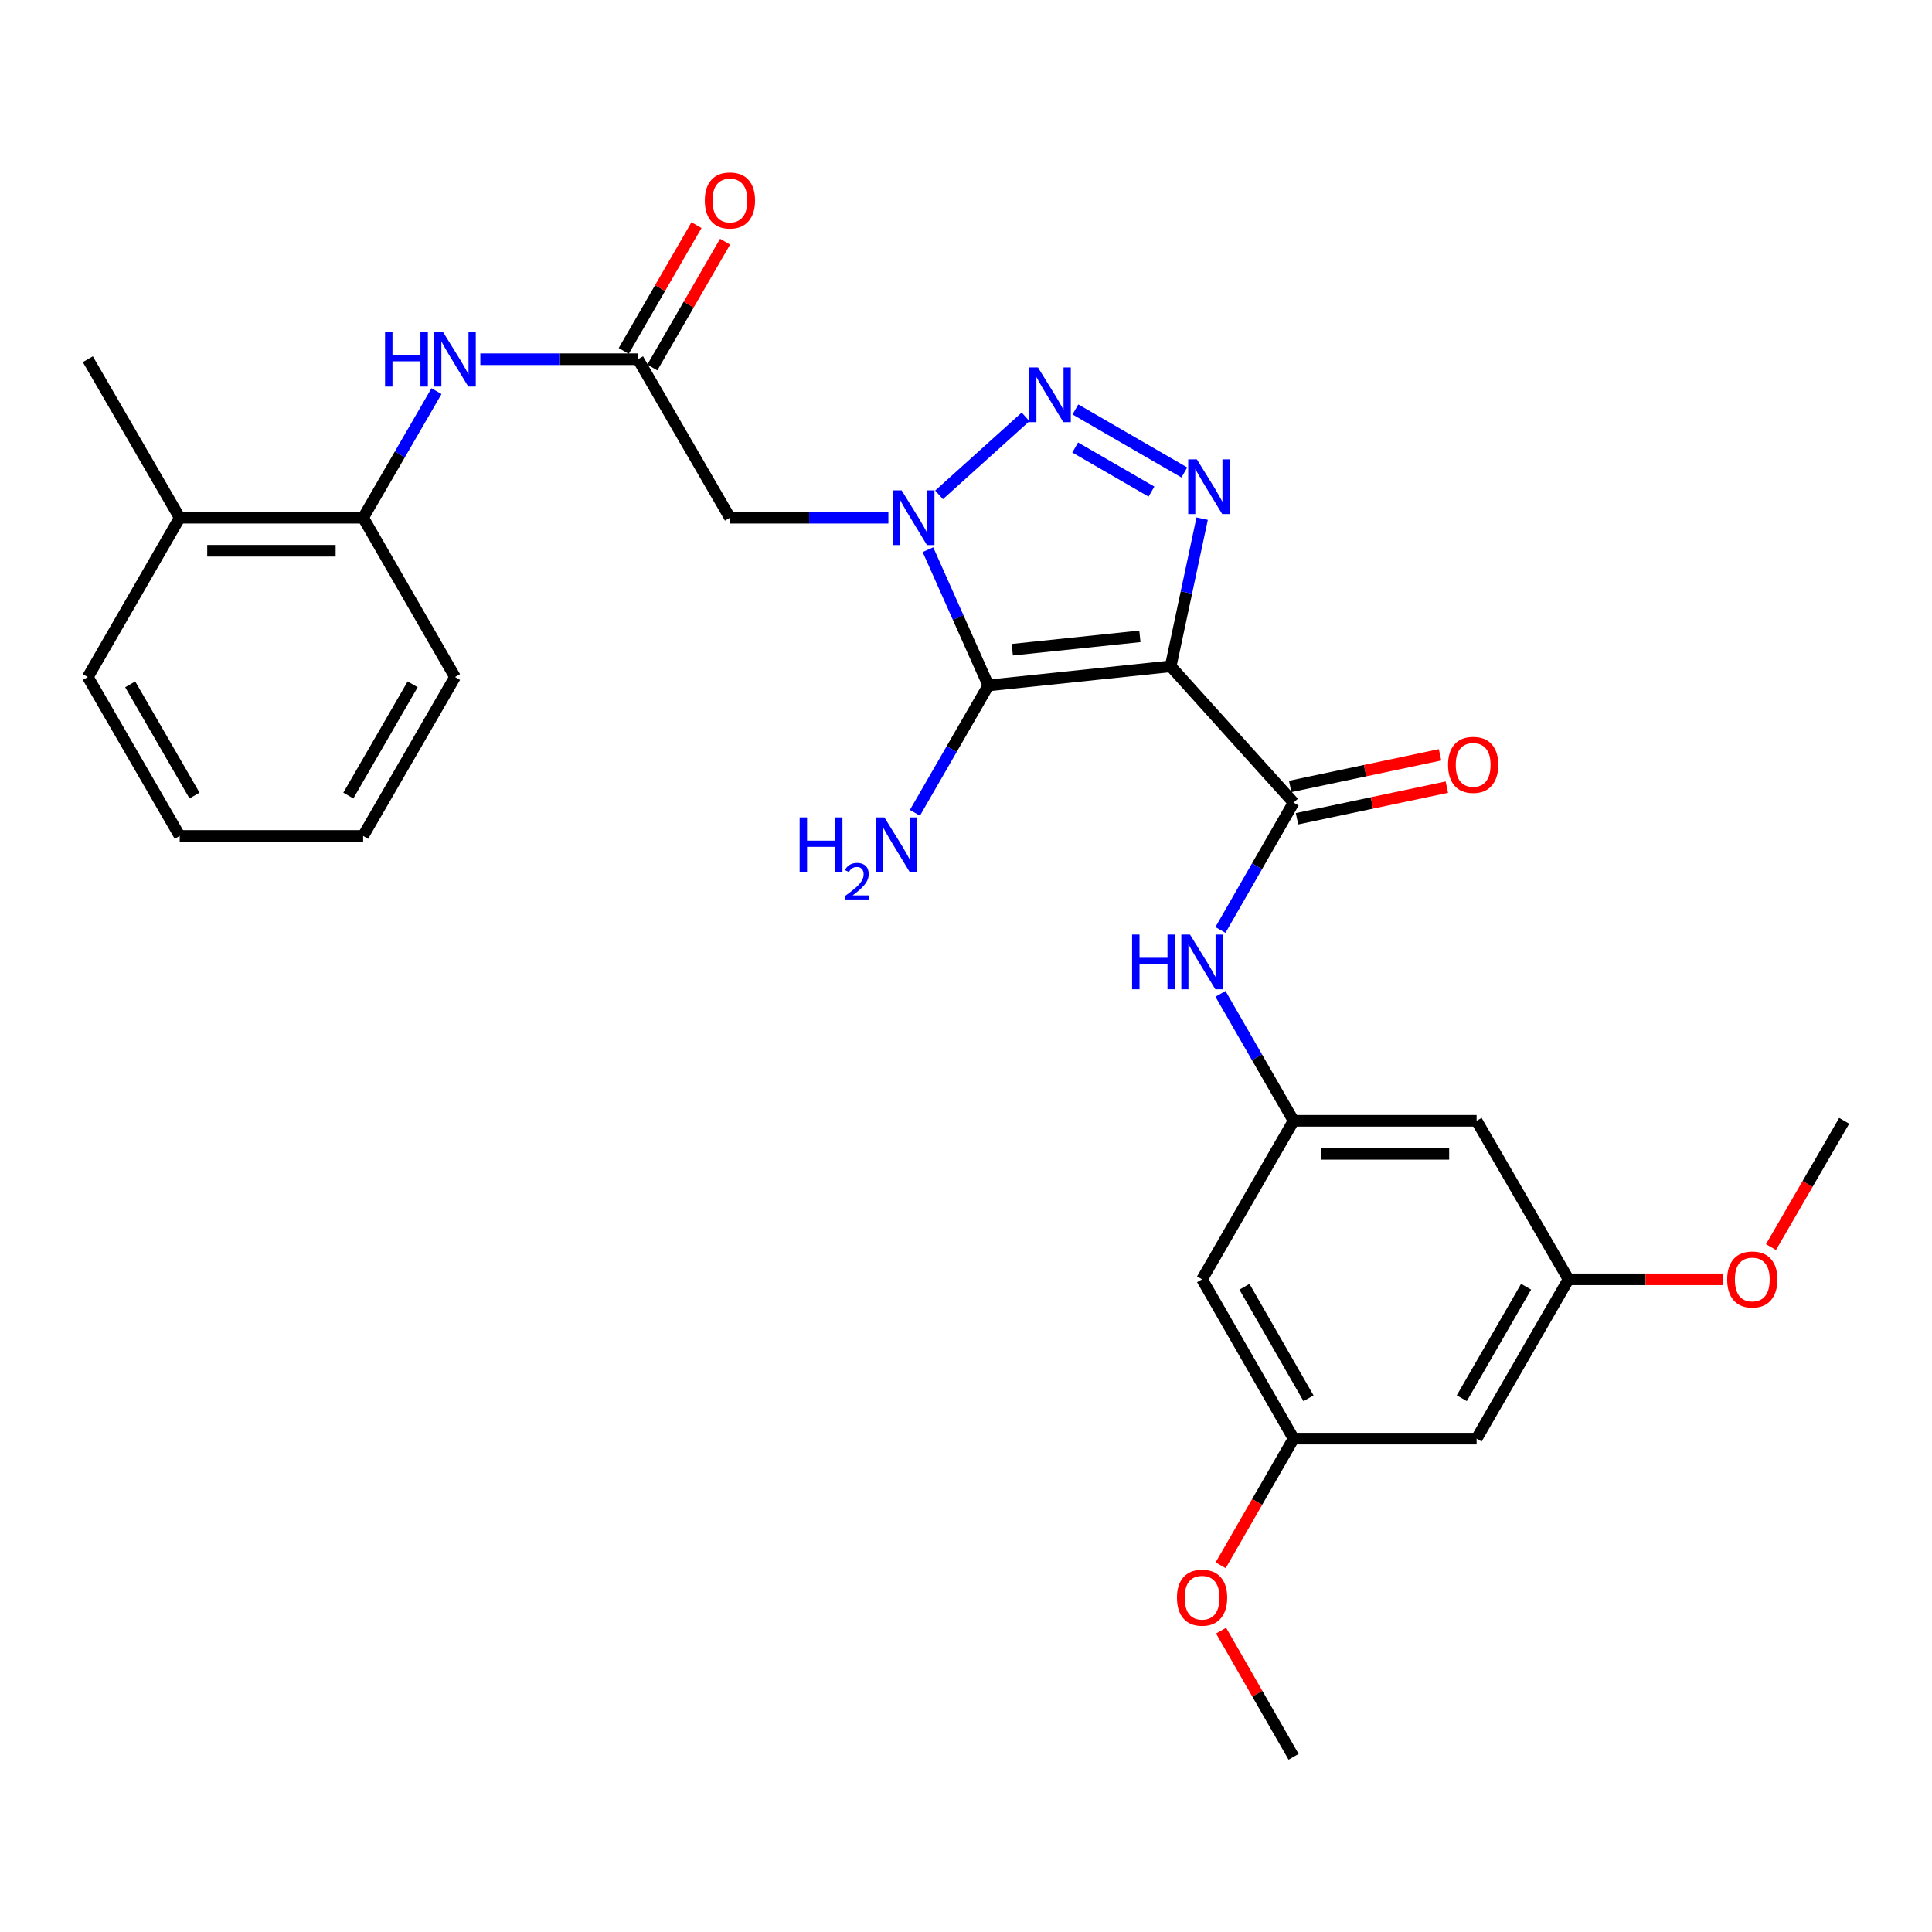 <?xml version='1.0' encoding='iso-8859-1'?>
<svg version='1.1' baseProfile='full'
              xmlns='http://www.w3.org/2000/svg'
                      xmlns:rdkit='http://www.rdkit.org/xml'
                      xmlns:xlink='http://www.w3.org/1999/xlink'
                  xml:space='preserve'
width='1000px' height='1000px' viewBox='0 0 1000 1000'>
<!-- END OF HEADER -->
<rect style='opacity:1.0;fill:#FFFFFF;stroke:none' width='1000' height='1000' x='0' y='0'> </rect>
<path class='bond-1' d='M 605.941,344.886 L 511.587,354.772' style='fill:none;fill-rule:evenodd;stroke:#000000;stroke-width:6px;stroke-linecap:butt;stroke-linejoin:miter;stroke-opacity:1' />
<path class='bond-1' d='M 590.007,329.367 L 523.958,336.287' style='fill:none;fill-rule:evenodd;stroke:#000000;stroke-width:6px;stroke-linecap:butt;stroke-linejoin:miter;stroke-opacity:1' />
<path class='bond-3' d='M 605.941,344.886 L 614.085,306.67' style='fill:none;fill-rule:evenodd;stroke:#000000;stroke-width:6px;stroke-linecap:butt;stroke-linejoin:miter;stroke-opacity:1' />
<path class='bond-3' d='M 614.085,306.67 L 622.229,268.454' style='fill:none;fill-rule:evenodd;stroke:#0000FF;stroke-width:6px;stroke-linecap:butt;stroke-linejoin:miter;stroke-opacity:1' />
<path class='bond-4' d='M 605.941,344.886 L 669.563,415.431' style='fill:none;fill-rule:evenodd;stroke:#000000;stroke-width:6px;stroke-linecap:butt;stroke-linejoin:miter;stroke-opacity:1' />
<path class='bond-0' d='M 480.305,284.513 L 495.946,319.642' style='fill:none;fill-rule:evenodd;stroke:#0000FF;stroke-width:6px;stroke-linecap:butt;stroke-linejoin:miter;stroke-opacity:1' />
<path class='bond-0' d='M 495.946,319.642 L 511.587,354.772' style='fill:none;fill-rule:evenodd;stroke:#000000;stroke-width:6px;stroke-linecap:butt;stroke-linejoin:miter;stroke-opacity:1' />
<path class='bond-5' d='M 459.824,267.977 L 418.817,267.977' style='fill:none;fill-rule:evenodd;stroke:#0000FF;stroke-width:6px;stroke-linecap:butt;stroke-linejoin:miter;stroke-opacity:1' />
<path class='bond-5' d='M 418.817,267.977 L 377.809,267.977' style='fill:none;fill-rule:evenodd;stroke:#000000;stroke-width:6px;stroke-linecap:butt;stroke-linejoin:miter;stroke-opacity:1' />
<path class='bond-29' d='M 486.058,256.151 L 530.833,215.775' style='fill:none;fill-rule:evenodd;stroke:#0000FF;stroke-width:6px;stroke-linecap:butt;stroke-linejoin:miter;stroke-opacity:1' />
<path class='bond-12' d='M 511.587,354.772 L 492.575,387.739' style='fill:none;fill-rule:evenodd;stroke:#000000;stroke-width:6px;stroke-linecap:butt;stroke-linejoin:miter;stroke-opacity:1' />
<path class='bond-12' d='M 492.575,387.739 L 473.563,420.706' style='fill:none;fill-rule:evenodd;stroke:#0000FF;stroke-width:6px;stroke-linecap:butt;stroke-linejoin:miter;stroke-opacity:1' />
<path class='bond-2' d='M 556.622,211.932 L 613.016,244.551' style='fill:none;fill-rule:evenodd;stroke:#0000FF;stroke-width:6px;stroke-linecap:butt;stroke-linejoin:miter;stroke-opacity:1' />
<path class='bond-2' d='M 556.522,231.623 L 595.998,254.456' style='fill:none;fill-rule:evenodd;stroke:#0000FF;stroke-width:6px;stroke-linecap:butt;stroke-linejoin:miter;stroke-opacity:1' />
<path class='bond-7' d='M 669.563,415.431 L 650.628,448.39' style='fill:none;fill-rule:evenodd;stroke:#000000;stroke-width:6px;stroke-linecap:butt;stroke-linejoin:miter;stroke-opacity:1' />
<path class='bond-7' d='M 650.628,448.39 L 631.692,481.348' style='fill:none;fill-rule:evenodd;stroke:#0000FF;stroke-width:6px;stroke-linecap:butt;stroke-linejoin:miter;stroke-opacity:1' />
<path class='bond-11' d='M 671.329,423.794 L 710.111,415.606' style='fill:none;fill-rule:evenodd;stroke:#000000;stroke-width:6px;stroke-linecap:butt;stroke-linejoin:miter;stroke-opacity:1' />
<path class='bond-11' d='M 710.111,415.606 L 748.893,407.419' style='fill:none;fill-rule:evenodd;stroke:#FF0000;stroke-width:6px;stroke-linecap:butt;stroke-linejoin:miter;stroke-opacity:1' />
<path class='bond-11' d='M 667.797,407.068 L 706.58,398.88' style='fill:none;fill-rule:evenodd;stroke:#000000;stroke-width:6px;stroke-linecap:butt;stroke-linejoin:miter;stroke-opacity:1' />
<path class='bond-11' d='M 706.58,398.88 L 745.362,390.692' style='fill:none;fill-rule:evenodd;stroke:#FF0000;stroke-width:6px;stroke-linecap:butt;stroke-linejoin:miter;stroke-opacity:1' />
<path class='bond-6' d='M 377.809,267.977 L 330.238,185.931' style='fill:none;fill-rule:evenodd;stroke:#000000;stroke-width:6px;stroke-linecap:butt;stroke-linejoin:miter;stroke-opacity:1' />
<path class='bond-8' d='M 330.238,185.931 L 289.434,185.931' style='fill:none;fill-rule:evenodd;stroke:#000000;stroke-width:6px;stroke-linecap:butt;stroke-linejoin:miter;stroke-opacity:1' />
<path class='bond-8' d='M 289.434,185.931 L 248.63,185.931' style='fill:none;fill-rule:evenodd;stroke:#0000FF;stroke-width:6px;stroke-linecap:butt;stroke-linejoin:miter;stroke-opacity:1' />
<path class='bond-18' d='M 337.637,190.211 L 356.467,157.656' style='fill:none;fill-rule:evenodd;stroke:#000000;stroke-width:6px;stroke-linecap:butt;stroke-linejoin:miter;stroke-opacity:1' />
<path class='bond-18' d='M 356.467,157.656 L 375.297,125.1' style='fill:none;fill-rule:evenodd;stroke:#FF0000;stroke-width:6px;stroke-linecap:butt;stroke-linejoin:miter;stroke-opacity:1' />
<path class='bond-18' d='M 322.839,181.652 L 341.669,149.096' style='fill:none;fill-rule:evenodd;stroke:#000000;stroke-width:6px;stroke-linecap:butt;stroke-linejoin:miter;stroke-opacity:1' />
<path class='bond-18' d='M 341.669,149.096 L 360.499,116.541' style='fill:none;fill-rule:evenodd;stroke:#FF0000;stroke-width:6px;stroke-linecap:butt;stroke-linejoin:miter;stroke-opacity:1' />
<path class='bond-9' d='M 631.714,514.418 L 650.638,547.275' style='fill:none;fill-rule:evenodd;stroke:#0000FF;stroke-width:6px;stroke-linecap:butt;stroke-linejoin:miter;stroke-opacity:1' />
<path class='bond-9' d='M 650.638,547.275 L 669.563,580.131' style='fill:none;fill-rule:evenodd;stroke:#000000;stroke-width:6px;stroke-linecap:butt;stroke-linejoin:miter;stroke-opacity:1' />
<path class='bond-10' d='M 225.939,202.462 L 206.95,235.22' style='fill:none;fill-rule:evenodd;stroke:#0000FF;stroke-width:6px;stroke-linecap:butt;stroke-linejoin:miter;stroke-opacity:1' />
<path class='bond-10' d='M 206.95,235.22 L 187.96,267.977' style='fill:none;fill-rule:evenodd;stroke:#000000;stroke-width:6px;stroke-linecap:butt;stroke-linejoin:miter;stroke-opacity:1' />
<path class='bond-13' d='M 669.563,580.131 L 764.288,580.131' style='fill:none;fill-rule:evenodd;stroke:#000000;stroke-width:6px;stroke-linecap:butt;stroke-linejoin:miter;stroke-opacity:1' />
<path class='bond-13' d='M 683.772,597.226 L 750.079,597.226' style='fill:none;fill-rule:evenodd;stroke:#000000;stroke-width:6px;stroke-linecap:butt;stroke-linejoin:miter;stroke-opacity:1' />
<path class='bond-14' d='M 669.563,580.131 L 622.191,662.178' style='fill:none;fill-rule:evenodd;stroke:#000000;stroke-width:6px;stroke-linecap:butt;stroke-linejoin:miter;stroke-opacity:1' />
<path class='bond-19' d='M 187.96,267.977 L 93.016,267.977' style='fill:none;fill-rule:evenodd;stroke:#000000;stroke-width:6px;stroke-linecap:butt;stroke-linejoin:miter;stroke-opacity:1' />
<path class='bond-19' d='M 173.718,285.072 L 107.258,285.072' style='fill:none;fill-rule:evenodd;stroke:#000000;stroke-width:6px;stroke-linecap:butt;stroke-linejoin:miter;stroke-opacity:1' />
<path class='bond-22' d='M 187.96,267.977 L 235.522,350.432' style='fill:none;fill-rule:evenodd;stroke:#000000;stroke-width:6px;stroke-linecap:butt;stroke-linejoin:miter;stroke-opacity:1' />
<path class='bond-15' d='M 764.288,580.131 L 811.85,662.178' style='fill:none;fill-rule:evenodd;stroke:#000000;stroke-width:6px;stroke-linecap:butt;stroke-linejoin:miter;stroke-opacity:1' />
<path class='bond-16' d='M 622.191,662.178 L 669.563,744.632' style='fill:none;fill-rule:evenodd;stroke:#000000;stroke-width:6px;stroke-linecap:butt;stroke-linejoin:miter;stroke-opacity:1' />
<path class='bond-16' d='M 644.12,666.03 L 677.28,723.748' style='fill:none;fill-rule:evenodd;stroke:#000000;stroke-width:6px;stroke-linecap:butt;stroke-linejoin:miter;stroke-opacity:1' />
<path class='bond-20' d='M 811.85,662.178 L 851.728,662.178' style='fill:none;fill-rule:evenodd;stroke:#000000;stroke-width:6px;stroke-linecap:butt;stroke-linejoin:miter;stroke-opacity:1' />
<path class='bond-20' d='M 851.728,662.178 L 891.605,662.178' style='fill:none;fill-rule:evenodd;stroke:#FF0000;stroke-width:6px;stroke-linecap:butt;stroke-linejoin:miter;stroke-opacity:1' />
<path class='bond-30' d='M 811.85,662.178 L 764.288,744.632' style='fill:none;fill-rule:evenodd;stroke:#000000;stroke-width:6px;stroke-linecap:butt;stroke-linejoin:miter;stroke-opacity:1' />
<path class='bond-30' d='M 789.908,666.004 L 756.614,723.723' style='fill:none;fill-rule:evenodd;stroke:#000000;stroke-width:6px;stroke-linecap:butt;stroke-linejoin:miter;stroke-opacity:1' />
<path class='bond-17' d='M 669.563,744.632 L 764.288,744.632' style='fill:none;fill-rule:evenodd;stroke:#000000;stroke-width:6px;stroke-linecap:butt;stroke-linejoin:miter;stroke-opacity:1' />
<path class='bond-21' d='M 669.563,744.632 L 650.684,777.409' style='fill:none;fill-rule:evenodd;stroke:#000000;stroke-width:6px;stroke-linecap:butt;stroke-linejoin:miter;stroke-opacity:1' />
<path class='bond-21' d='M 650.684,777.409 L 631.806,810.185' style='fill:none;fill-rule:evenodd;stroke:#FF0000;stroke-width:6px;stroke-linecap:butt;stroke-linejoin:miter;stroke-opacity:1' />
<path class='bond-23' d='M 93.016,267.977 L 45.455,185.931' style='fill:none;fill-rule:evenodd;stroke:#000000;stroke-width:6px;stroke-linecap:butt;stroke-linejoin:miter;stroke-opacity:1' />
<path class='bond-24' d='M 93.016,267.977 L 45.455,350.432' style='fill:none;fill-rule:evenodd;stroke:#000000;stroke-width:6px;stroke-linecap:butt;stroke-linejoin:miter;stroke-opacity:1' />
<path class='bond-25' d='M 916.659,645.487 L 935.602,612.809' style='fill:none;fill-rule:evenodd;stroke:#FF0000;stroke-width:6px;stroke-linecap:butt;stroke-linejoin:miter;stroke-opacity:1' />
<path class='bond-25' d='M 935.602,612.809 L 954.545,580.131' style='fill:none;fill-rule:evenodd;stroke:#000000;stroke-width:6px;stroke-linecap:butt;stroke-linejoin:miter;stroke-opacity:1' />
<path class='bond-26' d='M 632.037,844.015 L 650.8,876.674' style='fill:none;fill-rule:evenodd;stroke:#FF0000;stroke-width:6px;stroke-linecap:butt;stroke-linejoin:miter;stroke-opacity:1' />
<path class='bond-26' d='M 650.8,876.674 L 669.563,909.333' style='fill:none;fill-rule:evenodd;stroke:#000000;stroke-width:6px;stroke-linecap:butt;stroke-linejoin:miter;stroke-opacity:1' />
<path class='bond-27' d='M 235.522,350.432 L 187.96,432.678' style='fill:none;fill-rule:evenodd;stroke:#000000;stroke-width:6px;stroke-linecap:butt;stroke-linejoin:miter;stroke-opacity:1' />
<path class='bond-27' d='M 213.589,354.211 L 180.296,411.783' style='fill:none;fill-rule:evenodd;stroke:#000000;stroke-width:6px;stroke-linecap:butt;stroke-linejoin:miter;stroke-opacity:1' />
<path class='bond-31' d='M 45.455,350.432 L 93.016,432.678' style='fill:none;fill-rule:evenodd;stroke:#000000;stroke-width:6px;stroke-linecap:butt;stroke-linejoin:miter;stroke-opacity:1' />
<path class='bond-31' d='M 67.388,354.211 L 100.681,411.783' style='fill:none;fill-rule:evenodd;stroke:#000000;stroke-width:6px;stroke-linecap:butt;stroke-linejoin:miter;stroke-opacity:1' />
<path class='bond-28' d='M 187.96,432.678 L 93.016,432.678' style='fill:none;fill-rule:evenodd;stroke:#000000;stroke-width:6px;stroke-linecap:butt;stroke-linejoin:miter;stroke-opacity:1' />
<path  class='atom-1' d='M 466.682 253.817
L 475.962 268.817
Q 476.882 270.297, 478.362 272.977
Q 479.842 275.657, 479.922 275.817
L 479.922 253.817
L 483.682 253.817
L 483.682 282.137
L 479.802 282.137
L 469.842 265.737
Q 468.682 263.817, 467.442 261.617
Q 466.242 259.417, 465.882 258.737
L 465.882 282.137
L 462.202 282.137
L 462.202 253.817
L 466.682 253.817
' fill='#0000FF'/>
<path  class='atom-3' d='M 537.247 190.186
L 546.527 205.186
Q 547.447 206.666, 548.927 209.346
Q 550.407 212.026, 550.487 212.186
L 550.487 190.186
L 554.247 190.186
L 554.247 218.506
L 550.367 218.506
L 540.407 202.106
Q 539.247 200.186, 538.007 197.986
Q 536.807 195.786, 536.447 195.106
L 536.447 218.506
L 532.767 218.506
L 532.767 190.186
L 537.247 190.186
' fill='#0000FF'/>
<path  class='atom-4' d='M 619.492 237.758
L 628.772 252.758
Q 629.692 254.238, 631.172 256.918
Q 632.652 259.598, 632.732 259.758
L 632.732 237.758
L 636.492 237.758
L 636.492 266.078
L 632.612 266.078
L 622.652 249.678
Q 621.492 247.758, 620.252 245.558
Q 619.052 243.358, 618.692 242.678
L 618.692 266.078
L 615.012 266.078
L 615.012 237.758
L 619.492 237.758
' fill='#0000FF'/>
<path  class='atom-8' d='M 585.971 483.726
L 589.811 483.726
L 589.811 495.766
L 604.291 495.766
L 604.291 483.726
L 608.131 483.726
L 608.131 512.046
L 604.291 512.046
L 604.291 498.966
L 589.811 498.966
L 589.811 512.046
L 585.971 512.046
L 585.971 483.726
' fill='#0000FF'/>
<path  class='atom-8' d='M 615.931 483.726
L 625.211 498.726
Q 626.131 500.206, 627.611 502.886
Q 629.091 505.566, 629.171 505.726
L 629.171 483.726
L 632.931 483.726
L 632.931 512.046
L 629.051 512.046
L 619.091 495.646
Q 617.931 493.726, 616.691 491.526
Q 615.491 489.326, 615.131 488.646
L 615.131 512.046
L 611.451 512.046
L 611.451 483.726
L 615.931 483.726
' fill='#0000FF'/>
<path  class='atom-9' d='M 199.302 171.771
L 203.142 171.771
L 203.142 183.811
L 217.622 183.811
L 217.622 171.771
L 221.462 171.771
L 221.462 200.091
L 217.622 200.091
L 217.622 187.011
L 203.142 187.011
L 203.142 200.091
L 199.302 200.091
L 199.302 171.771
' fill='#0000FF'/>
<path  class='atom-9' d='M 229.262 171.771
L 238.542 186.771
Q 239.462 188.251, 240.942 190.931
Q 242.422 193.611, 242.502 193.771
L 242.502 171.771
L 246.262 171.771
L 246.262 200.091
L 242.382 200.091
L 232.422 183.691
Q 231.262 181.771, 230.022 179.571
Q 228.822 177.371, 228.462 176.691
L 228.462 200.091
L 224.782 200.091
L 224.782 171.771
L 229.262 171.771
' fill='#0000FF'/>
<path  class='atom-12' d='M 749.503 395.89
Q 749.503 389.09, 752.863 385.29
Q 756.223 381.49, 762.503 381.49
Q 768.783 381.49, 772.143 385.29
Q 775.503 389.09, 775.503 395.89
Q 775.503 402.77, 772.103 406.69
Q 768.703 410.57, 762.503 410.57
Q 756.263 410.57, 752.863 406.69
Q 749.503 402.81, 749.503 395.89
M 762.503 407.37
Q 766.823 407.37, 769.143 404.49
Q 771.503 401.57, 771.503 395.89
Q 771.503 390.33, 769.143 387.53
Q 766.823 384.69, 762.503 384.69
Q 758.183 384.69, 755.823 387.49
Q 753.503 390.29, 753.503 395.89
Q 753.503 401.61, 755.823 404.49
Q 758.183 407.37, 762.503 407.37
' fill='#FF0000'/>
<path  class='atom-13' d='M 413.892 423.086
L 417.732 423.086
L 417.732 435.126
L 432.212 435.126
L 432.212 423.086
L 436.052 423.086
L 436.052 451.406
L 432.212 451.406
L 432.212 438.326
L 417.732 438.326
L 417.732 451.406
L 413.892 451.406
L 413.892 423.086
' fill='#0000FF'/>
<path  class='atom-13' d='M 437.425 450.412
Q 438.111 448.644, 439.748 447.667
Q 441.385 446.664, 443.655 446.664
Q 446.48 446.664, 448.064 448.195
Q 449.648 449.726, 449.648 452.445
Q 449.648 455.217, 447.589 457.804
Q 445.556 460.392, 441.332 463.454
L 449.965 463.454
L 449.965 465.566
L 437.372 465.566
L 437.372 463.797
Q 440.857 461.316, 442.916 459.468
Q 445.001 457.62, 446.005 455.956
Q 447.008 454.293, 447.008 452.577
Q 447.008 450.782, 446.11 449.779
Q 445.213 448.776, 443.655 448.776
Q 442.15 448.776, 441.147 449.383
Q 440.144 449.99, 439.431 451.336
L 437.425 450.412
' fill='#0000FF'/>
<path  class='atom-13' d='M 457.765 423.086
L 467.045 438.086
Q 467.965 439.566, 469.445 442.246
Q 470.925 444.926, 471.005 445.086
L 471.005 423.086
L 474.765 423.086
L 474.765 451.406
L 470.885 451.406
L 460.925 435.006
Q 459.765 433.086, 458.525 430.886
Q 457.325 428.686, 456.965 428.006
L 456.965 451.406
L 453.285 451.406
L 453.285 423.086
L 457.765 423.086
' fill='#0000FF'/>
<path  class='atom-19' d='M 364.809 103.765
Q 364.809 96.965, 368.169 93.165
Q 371.529 89.365, 377.809 89.365
Q 384.089 89.365, 387.449 93.165
Q 390.809 96.965, 390.809 103.765
Q 390.809 110.645, 387.409 114.565
Q 384.009 118.445, 377.809 118.445
Q 371.569 118.445, 368.169 114.565
Q 364.809 110.685, 364.809 103.765
M 377.809 115.245
Q 382.129 115.245, 384.449 112.365
Q 386.809 109.445, 386.809 103.765
Q 386.809 98.205, 384.449 95.405
Q 382.129 92.565, 377.809 92.565
Q 373.489 92.565, 371.129 95.365
Q 368.809 98.165, 368.809 103.765
Q 368.809 109.485, 371.129 112.365
Q 373.489 115.245, 377.809 115.245
' fill='#FF0000'/>
<path  class='atom-21' d='M 893.983 662.258
Q 893.983 655.458, 897.343 651.658
Q 900.703 647.858, 906.983 647.858
Q 913.263 647.858, 916.623 651.658
Q 919.983 655.458, 919.983 662.258
Q 919.983 669.138, 916.583 673.058
Q 913.183 676.938, 906.983 676.938
Q 900.743 676.938, 897.343 673.058
Q 893.983 669.178, 893.983 662.258
M 906.983 673.738
Q 911.303 673.738, 913.623 670.858
Q 915.983 667.938, 915.983 662.258
Q 915.983 656.698, 913.623 653.898
Q 911.303 651.058, 906.983 651.058
Q 902.663 651.058, 900.303 653.858
Q 897.983 656.658, 897.983 662.258
Q 897.983 667.978, 900.303 670.858
Q 902.663 673.738, 906.983 673.738
' fill='#FF0000'/>
<path  class='atom-22' d='M 609.191 826.958
Q 609.191 820.158, 612.551 816.358
Q 615.911 812.558, 622.191 812.558
Q 628.471 812.558, 631.831 816.358
Q 635.191 820.158, 635.191 826.958
Q 635.191 833.838, 631.791 837.758
Q 628.391 841.638, 622.191 841.638
Q 615.951 841.638, 612.551 837.758
Q 609.191 833.878, 609.191 826.958
M 622.191 838.438
Q 626.511 838.438, 628.831 835.558
Q 631.191 832.638, 631.191 826.958
Q 631.191 821.398, 628.831 818.598
Q 626.511 815.758, 622.191 815.758
Q 617.871 815.758, 615.511 818.558
Q 613.191 821.358, 613.191 826.958
Q 613.191 832.678, 615.511 835.558
Q 617.871 838.438, 622.191 838.438
' fill='#FF0000'/>
</svg>
